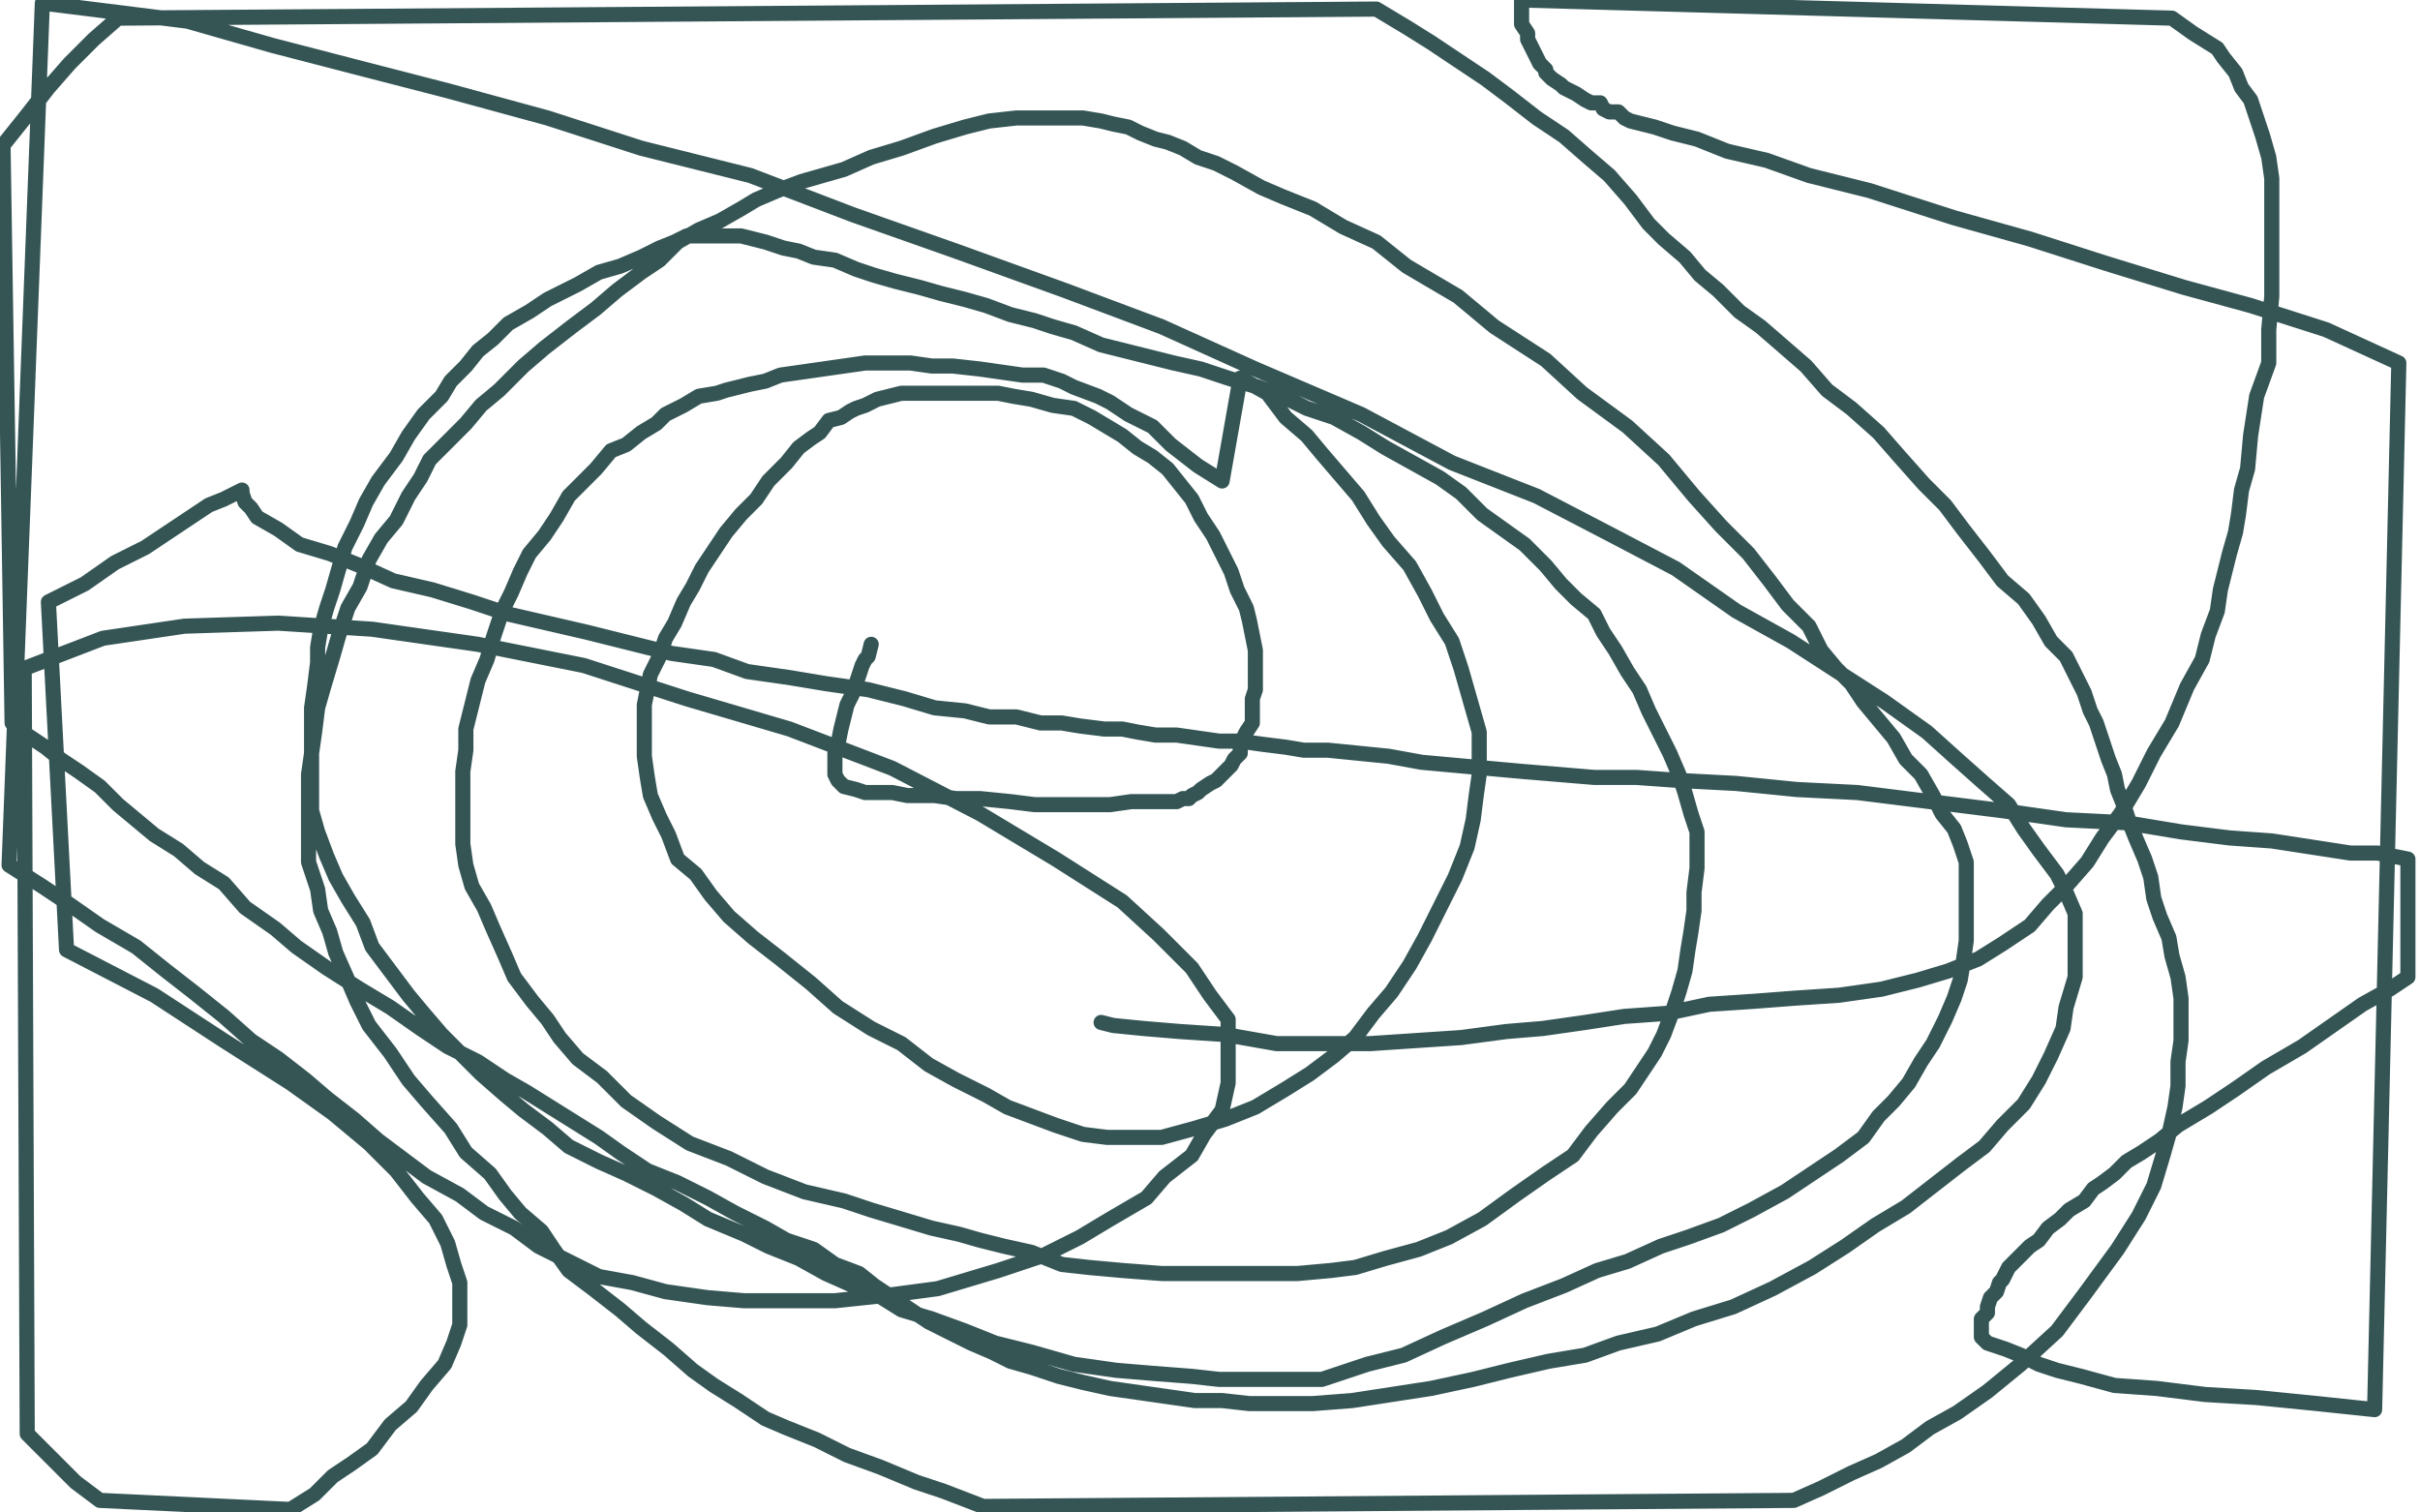 <?xml version="1.0" standalone="no"?>
<!DOCTYPE svg PUBLIC "-//W3C//DTD SVG 1.1//EN"
"http://www.w3.org/Graphics/SVG/1.1/DTD/svg11.dtd">

<svg width="800" height="500" version="1.1" xmlns="http://www.w3.org/2000/svg" xmlns:xlink="http://www.w3.org/1999/xlink" style="stroke-antialiasing: false"><desc>This SVG has been created on https://colorillo.com/</desc><rect x='0' y='0' width='800' height='500' style='fill: rgb(255,255,255); stroke-width:0' /><polyline points="288,213 287,217 287,217 286,218 286,218 285,220 285,220 284,223 284,223 283,226 283,226 282,229 282,229 280,233 280,233 279,237 279,237 278,241 278,241 277,246 277,246 276,249 276,249 276,253 276,253 276,256 276,256 277,258 279,260 283,261 286,262 289,262 295,262 300,263 309,263 316,264 324,264 334,265 342,266 352,266 360,266 367,266 374,265 377,265 381,265 384,265 387,265 389,265 391,264 393,264 394,263 396,262 397,261 400,259 402,258 404,256 407,253 408,251 410,249 410,246 411,244 412,242 414,239 414,236 414,233 414,231 415,228 415,225 415,222 415,219 415,215 414,210 413,205 412,201 409,195 407,189 404,183 401,177 397,171 394,165 390,160 386,155 381,151 376,148 371,144 366,141 361,138 355,135 348,134 341,132 335,131 330,130 324,130 318,130 313,130 308,130 303,130 298,130 294,131 290,132 286,134 283,135 281,136 278,138 274,139 271,143 268,145 264,148 260,153 254,159 250,165 245,170 240,176 236,182 232,188 229,194 226,199 223,206 220,211 218,217 215,223 214,228 213,233 213,239 213,246 213,250 214,257 215,263 218,270 221,276 224,284 230,289 235,296 241,303 249,310 258,317 268,325 277,333 288,340 298,345 307,352 316,357 326,362 333,366 341,369 349,372 358,375 366,376 374,376 384,376 395,373 405,370 415,366 425,360 433,355 441,349 448,343 454,335 460,328 466,319 471,310 476,300 481,290 485,280 487,271 488,263 489,256 489,249 489,242 487,235 485,228 483,221 480,212 475,204 471,196 466,187 459,179 454,172 449,164 443,157 437,150 432,144 425,138 419,130 410,125 404,159 396,154 387,147 381,141 373,137 367,133 363,131 355,128 351,126 345,124 338,124 331,123 324,122 315,121 308,121 301,120 293,120 286,120 279,121 272,122 265,123 258,124 253,126 248,127 240,129 237,130 231,131 226,134 220,137 217,140 212,143 207,147 202,149 197,155 192,160 188,164 184,171 180,177 175,183 172,189 169,196 166,202 163,211 161,218 158,225 156,233 154,241 154,248 153,255 153,263 153,270 153,279 154,286 156,293 160,300 163,307 167,316 170,323 176,331 181,337 185,343 191,350 199,356 207,364 217,371 228,378 241,383 253,389 266,394 279,397 288,400 298,403 308,406 317,408 324,410 332,412 341,414 351,418 360,419 371,420 384,421 395,421 407,421 419,421 429,421 440,420 448,419 458,416 469,413 479,409 490,403 501,395 511,388 520,382 526,374 533,366 539,360 543,354 547,348 550,342 553,334 555,328 557,321 558,314 559,308 560,301 560,295 561,287 561,282 561,275 559,269 557,262 555,256 552,249 548,241 545,235 542,228 538,222 534,215 530,209 527,203 521,198 516,193 511,187 504,180 497,175 490,170 483,163 476,158 467,153 458,148 450,143 441,138 432,135 424,131 416,128 406,125 397,122 388,120 380,118 372,116 364,114 355,110 348,108 342,106 334,104 326,101 319,99 311,97 304,95 296,93 289,91 283,89 276,86 269,85 264,83 259,82 253,80 249,79 245,78 243,78 239,78 237,78 234,78 230,78 227,78 223,80 218,82 212,85 205,88 198,90 191,94 185,97 181,99 175,103 168,107 163,112 158,116 154,121 149,126 146,131 140,137 135,144 131,151 125,159 121,166 118,173 114,181 112,188 110,195 108,201 106,208 105,214 105,219 104,227 103,234 103,239 103,246 103,253 103,261 103,268 105,275 108,283 111,290 115,297 120,305 123,313 129,321 135,329 140,335 146,342 153,349 159,355 167,362 173,367 181,373 188,379 198,384 207,388 217,393 226,398 234,403 246,408 254,412 264,416 273,421 282,425 290,428 298,433 308,436 319,440 329,444 341,447 355,451 369,453 381,454 394,455 403,456 414,456 426,456 437,456 452,451 464,448 477,442 491,436 504,430 517,425 528,420 538,417 549,412 558,409 569,405 579,400 590,394 599,388 608,382 616,376 621,369 626,364 631,358 635,351 639,345 643,337 646,330 648,324 649,318 650,311 650,306 650,300 650,295 650,289 650,285 648,279 646,274 642,269 639,263 635,256 630,251 626,244 621,238 616,232 612,226 607,221 602,215 598,207 591,200 585,192 578,183 569,174 560,164 550,152 538,141 523,130 511,119 494,108 482,98 465,88 455,80 444,75 434,69 424,65 417,62 408,57 402,54 396,52 391,49 386,47 382,46 377,44 373,42 368,41 364,40 358,39 354,39 348,39 343,39 336,39 327,40 319,42 309,45 298,49 288,52 279,56 272,58 265,60 257,63 250,66 245,69 238,73 231,76 224,80 218,86 212,90 204,96 197,102 189,108 180,115 173,121 165,129 159,134 154,140 147,147 142,152 139,158 135,164 131,172 126,178 122,185 119,194 115,201 112,210 110,217 107,227 105,234 104,242 103,249 102,256 102,265 102,271 102,278 102,285 105,294 106,301 109,308 111,315 115,324 118,331 122,339 129,348 135,357 141,364 149,373 154,381 162,388 167,395 172,401 179,407 183,413 188,420 196,426 205,433 212,439 221,446 229,453 236,458 244,463 253,469 260,472 270,476 280,481 291,485 303,490 312,493 325,498 593,496 602,492 612,487 621,483 630,478 638,472 647,467 657,460 668,451 680,440 689,428 700,413 707,402 712,392 715,382 717,375 719,366 720,359 720,351 721,344 721,337 721,330 720,323 718,316 717,310 714,303 712,297 711,290 709,284 706,277 704,272 702,266 700,261 699,256 697,251 695,245 693,239 691,235 689,229 686,223 683,217 678,212 674,205 669,198 662,192 656,184 649,175 643,167 636,160 628,151 621,143 612,135 604,129 597,121 582,108 575,103 568,96 562,91 557,85 550,79 545,74 539,66 532,58 525,52 517,45 508,39 499,32 491,26 482,20 473,14 465,9 455,3 39,6 31,13 23,21 16,29 9,38 1,48 4,239 9,243 15,247 20,251 26,255 33,260 39,266 45,271 51,276 59,281 66,287 74,292 81,300 91,307 98,313 108,320 119,327 129,333 139,340 148,346 158,351 167,357 174,361 182,366 190,371 198,376 205,381 214,387 224,391 234,396 243,401 253,406 260,410 269,413 276,418 284,421 289,425 295,429 301,433 307,437 313,440 321,444 328,447 334,450 341,452 350,455 358,457 367,459 374,460 381,461 388,462 395,463 404,463 413,464 424,464 434,464 447,463 460,461 473,459 487,456 499,453 512,450 524,448 535,444 548,441 560,436 573,432 586,426 599,419 610,412 620,405 630,399 639,392 648,385 656,379 662,372 669,365 674,357 678,349 682,340 683,333 686,323 686,316 686,309 686,302 683,295 680,289 674,281 669,274 664,266 656,259 647,251 637,242 623,232 609,223 592,212 574,202 554,188 533,177 508,164 480,153 450,137 415,122 384,108 352,96 316,83 282,71 248,58 212,49 181,39 148,30 117,22 90,15 62,7 38,4 14,1 3,286 14,293 23,299 33,306 45,313 55,321 64,328 74,336 83,344 92,350 101,357 108,363 117,370 125,377 133,383 141,389 152,395 160,401 170,406 178,412 188,417 198,422 209,424 220,427 234,429 246,430 260,430 276,430 295,428 310,426 330,420 345,415 357,409 367,403 379,396 385,389 394,382 398,375 404,367 406,358 406,351 406,344 406,337 400,329 394,320 383,309 371,298 349,284 324,269 295,254 261,241 227,231 193,220 158,213 123,208 92,206 61,207 34,211 8,221 9,474 18,483 25,490 33,496 96,499 104,494 110,488 116,484 123,479 129,471 136,465 141,458 147,451 150,444 152,438 152,434 152,429 152,424 150,418 148,411 144,403 138,396 131,387 122,378 110,368 96,358 74,344 51,329 22,314 16,199 28,193 38,186 48,181 57,175 63,171 69,167 74,165 76,164 78,163 80,162 80,163 81,166 83,168 85,171 92,175 99,180 109,183 119,187 130,192 143,195 156,199 168,203 181,206 194,209 206,212 222,216 236,218 247,222 261,224 273,226 287,228 299,231 309,234 319,235 327,237 336,237 344,239 351,239 357,240 365,241 371,241 376,242 382,243 389,243 396,244 403,245 410,245 417,246 425,247 431,248 439,248 449,249 459,250 470,252 481,253 492,254 503,255 515,256 527,257 541,257 555,258 574,259 594,261 614,262 638,265 662,268 683,271 703,272 721,275 737,277 751,278 764,280 777,282 786,282 796,284 796,323 790,327 781,332 771,339 761,346 749,353 739,360 730,366 720,372 714,377 708,381 703,384 699,388 695,391 692,393 689,397 684,400 681,403 677,406 674,410 671,412 669,414 666,417 664,419 663,421 662,423 661,424 660,427 659,428 658,429 657,432 657,433 657,434 655,436 655,437 655,438 655,439 655,440 655,441 655,442 656,443 657,444 660,445 663,446 668,448 674,451 680,453 688,455 699,458 713,459 729,461 746,462 766,464 785,466 793,120 769,109 744,101 722,95 696,87 671,79 646,72 618,63 598,58 584,53 571,50 561,46 553,44 547,42 543,41 539,40 537,39 535,37 532,37 530,36 529,34 526,34 524,33 521,31 519,30 517,29 516,28 513,26 512,25 511,24 511,23 509,21 508,19 507,17 506,15 505,13 505,11 503,8 503,6 503,5 503,2 503,0 718,6 725,11 733,16 735,19 739,24 741,29 744,33 746,39 748,45 750,52 751,59 751,66 751,73 751,81 751,90 751,98 750,109 750,120 746,131 744,144 743,155 741,162 740,170 739,176 737,183 736,187 734,195 733,202 730,210 728,218 723,227 718,239 712,249 707,259 701,269 695,277 690,285 683,293 677,299 671,306 662,312 654,317 644,321 634,324 622,327 608,329 593,330 580,331 565,332 551,335 537,336 524,338 510,340 498,341 483,343 468,344 453,345 436,345 422,345 405,342 390,341 378,340 368,339 364,338" style="fill: none; stroke: #355555; stroke-width: 5; stroke-linejoin: round; stroke-linecap: round; stroke-antialiasing: false; stroke-antialias: 0; opacity: 1.0"/>
</svg>
